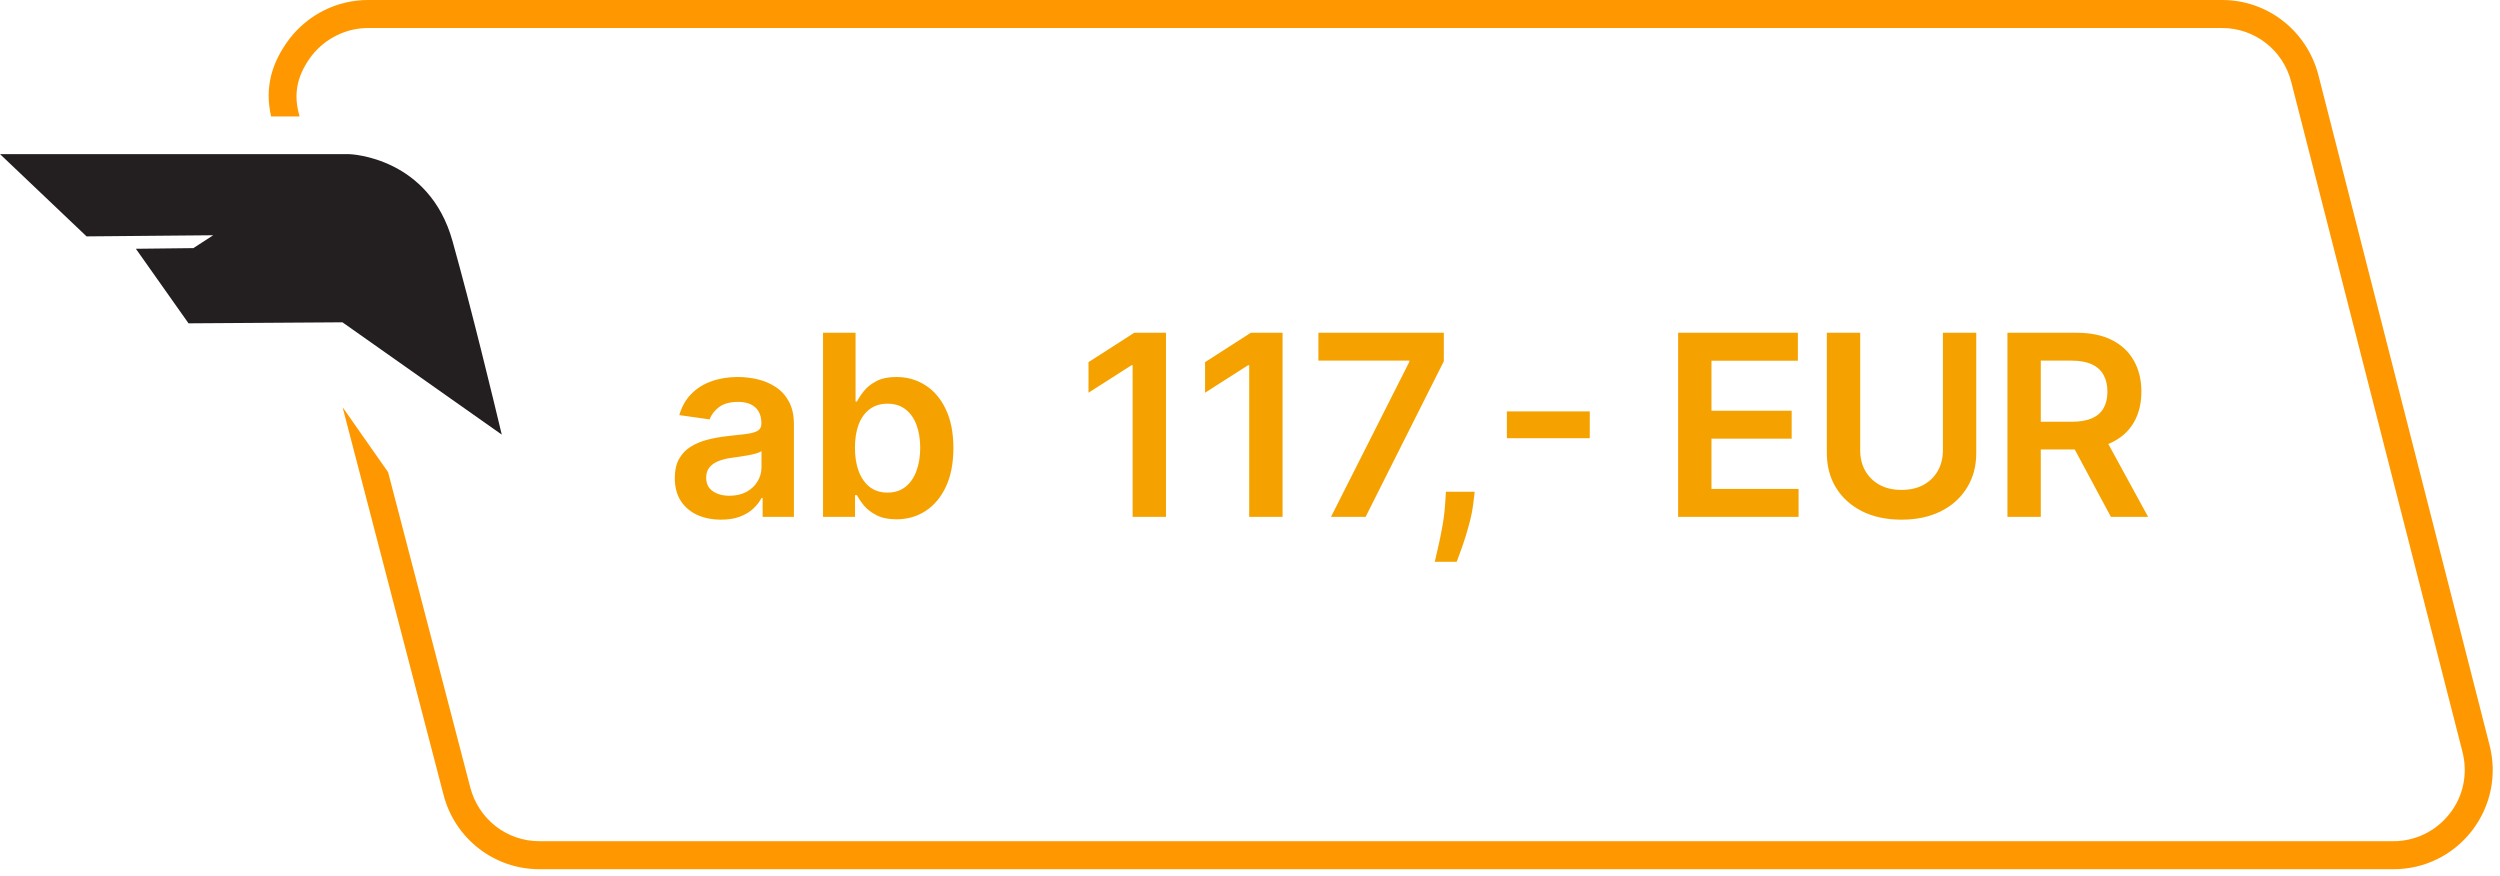 <svg width="237" height="83" viewBox="0 0 237 83" fill="none" xmlns="http://www.w3.org/2000/svg">
<path d="M68.352 49.264C67.523 49.264 66.776 49.117 66.111 48.821C65.452 48.52 64.929 48.077 64.543 47.492C64.162 46.906 63.972 46.185 63.972 45.327C63.972 44.588 64.108 43.977 64.381 43.494C64.653 43.011 65.026 42.625 65.497 42.335C65.969 42.045 66.5 41.827 67.091 41.679C67.688 41.526 68.304 41.415 68.94 41.347C69.707 41.267 70.329 41.196 70.807 41.133C71.284 41.065 71.631 40.963 71.847 40.827C72.068 40.685 72.179 40.466 72.179 40.17V40.119C72.179 39.477 71.989 38.98 71.608 38.628C71.227 38.276 70.679 38.099 69.963 38.099C69.207 38.099 68.608 38.264 68.165 38.594C67.727 38.923 67.432 39.312 67.278 39.761L64.398 39.352C64.625 38.557 65 37.892 65.523 37.358C66.046 36.818 66.685 36.415 67.44 36.148C68.196 35.875 69.031 35.739 69.946 35.739C70.577 35.739 71.204 35.812 71.829 35.96C72.454 36.108 73.026 36.352 73.543 36.693C74.06 37.028 74.474 37.486 74.787 38.065C75.105 38.645 75.264 39.369 75.264 40.239V49H72.298V47.202H72.196C72.008 47.565 71.744 47.906 71.403 48.224C71.068 48.537 70.645 48.79 70.133 48.983C69.628 49.17 69.034 49.264 68.352 49.264ZM69.153 46.997C69.773 46.997 70.31 46.875 70.764 46.631C71.219 46.381 71.568 46.051 71.812 45.642C72.062 45.233 72.188 44.787 72.188 44.304V42.761C72.091 42.841 71.926 42.915 71.693 42.983C71.466 43.051 71.21 43.111 70.926 43.162C70.642 43.213 70.361 43.258 70.082 43.298C69.804 43.338 69.562 43.372 69.358 43.401C68.898 43.463 68.486 43.565 68.122 43.707C67.758 43.849 67.472 44.048 67.261 44.304C67.051 44.554 66.946 44.878 66.946 45.276C66.946 45.844 67.153 46.273 67.568 46.562C67.983 46.852 68.511 46.997 69.153 46.997ZM78.023 49V31.546H81.108V38.074H81.236C81.395 37.756 81.619 37.418 81.909 37.06C82.199 36.696 82.591 36.386 83.085 36.131C83.58 35.869 84.21 35.739 84.977 35.739C85.989 35.739 86.901 35.997 87.713 36.514C88.531 37.026 89.179 37.784 89.656 38.79C90.139 39.79 90.381 41.017 90.381 42.472C90.381 43.909 90.145 45.131 89.673 46.136C89.202 47.142 88.56 47.909 87.747 48.438C86.935 48.966 86.014 49.23 84.986 49.23C84.236 49.23 83.614 49.105 83.119 48.855C82.625 48.605 82.227 48.304 81.926 47.952C81.631 47.594 81.401 47.256 81.236 46.938H81.057V49H78.023ZM81.048 42.455C81.048 43.301 81.168 44.043 81.406 44.679C81.651 45.315 82 45.812 82.455 46.17C82.915 46.523 83.472 46.699 84.125 46.699C84.807 46.699 85.378 46.517 85.838 46.153C86.298 45.784 86.645 45.281 86.878 44.645C87.117 44.003 87.236 43.273 87.236 42.455C87.236 41.642 87.119 40.92 86.886 40.29C86.653 39.659 86.307 39.165 85.847 38.807C85.386 38.449 84.813 38.27 84.125 38.27C83.466 38.27 82.906 38.443 82.446 38.79C81.986 39.136 81.636 39.622 81.398 40.247C81.165 40.872 81.048 41.608 81.048 42.455ZM110.535 31.546V49H107.373V34.622H107.271L103.189 37.23V34.332L107.527 31.546H110.535ZM121.587 31.546V49H118.425V34.622H118.322L114.24 37.23V34.332L118.578 31.546H121.587ZM126.178 49L133.601 34.307V34.188H124.984V31.546H136.874V34.247L129.459 49H126.178ZM139.801 46.614L139.69 47.551C139.61 48.267 139.468 48.994 139.264 49.733C139.065 50.477 138.854 51.162 138.633 51.787C138.411 52.412 138.232 52.903 138.096 53.261H136.016C136.096 52.915 136.204 52.443 136.34 51.847C136.482 51.25 136.619 50.58 136.749 49.835C136.88 49.091 136.968 48.335 137.014 47.568L137.073 46.614H139.801ZM150.711 39.003V41.543H142.853V39.003H150.711ZM159.086 49V31.546H170.438V34.196H162.248V38.935H169.85V41.585H162.248V46.349H170.506V49H159.086ZM184.187 31.546H187.349V42.949C187.349 44.199 187.053 45.298 186.462 46.247C185.877 47.196 185.053 47.938 183.991 48.472C182.928 49 181.687 49.264 180.266 49.264C178.84 49.264 177.596 49 176.533 48.472C175.471 47.938 174.647 47.196 174.062 46.247C173.476 45.298 173.184 44.199 173.184 42.949V31.546H176.346V42.685C176.346 43.412 176.505 44.06 176.823 44.628C177.147 45.196 177.601 45.642 178.187 45.966C178.772 46.284 179.465 46.443 180.266 46.443C181.067 46.443 181.76 46.284 182.346 45.966C182.937 45.642 183.391 45.196 183.709 44.628C184.028 44.06 184.187 43.412 184.187 42.685V31.546ZM190.305 49V31.546H196.851C198.192 31.546 199.317 31.778 200.226 32.244C201.141 32.71 201.831 33.364 202.297 34.205C202.768 35.04 203.004 36.014 203.004 37.128C203.004 38.247 202.766 39.219 202.288 40.043C201.817 40.861 201.121 41.494 200.2 41.943C199.28 42.386 198.149 42.608 196.808 42.608H192.146V39.983H196.382C197.166 39.983 197.808 39.875 198.308 39.659C198.808 39.438 199.177 39.117 199.416 38.696C199.66 38.27 199.783 37.747 199.783 37.128C199.783 36.508 199.66 35.98 199.416 35.543C199.172 35.099 198.8 34.764 198.3 34.537C197.8 34.304 197.155 34.188 196.365 34.188H193.467V49H190.305ZM199.322 41.091L203.643 49H200.115L195.871 41.091H199.322Z" fill="#F5A200"/>
<path d="M47.568 41.203L32.465 30.555L17.873 30.652L12.881 23.584L18.33 23.521L20.213 22.302L8.206 22.41L0 14.609H33.031C33.336 14.609 40.693 14.941 42.897 22.851C44.718 29.361 46.745 37.757 47.568 41.203Z" fill="#231F20"/>
<path d="M236 70.602L219.785 7.119C218.695 2.92 214.971 4.24301e-07 210.656 4.24301e-07L34.895 0C31.979 0 29.253 1.351 27.455 3.66C25.765 5.896 25.066 8.278 25.702 11.043H28.4L28.318 10.723C27.791 8.679 28.282 6.963 29.544 5.284C30.843 3.641 32.805 2.656 34.895 2.656L210.656 2.656C213.754 2.656 216.451 4.755 217.214 7.785L233.438 71.259C233.965 73.312 233.538 75.466 232.248 77.109C230.949 78.788 228.987 79.746 226.898 79.746H51.137C48.039 79.746 45.368 77.665 44.578 74.635L36.793 44.765L32.478 38.605L42.035 75.302C43.097 79.5 46.849 82.402 51.137 82.402H226.898C229.841 82.402 232.539 81.07 234.338 78.761C236.136 76.415 236.745 73.467 236 70.602Z" fill="#FF9800"/>
</svg>
